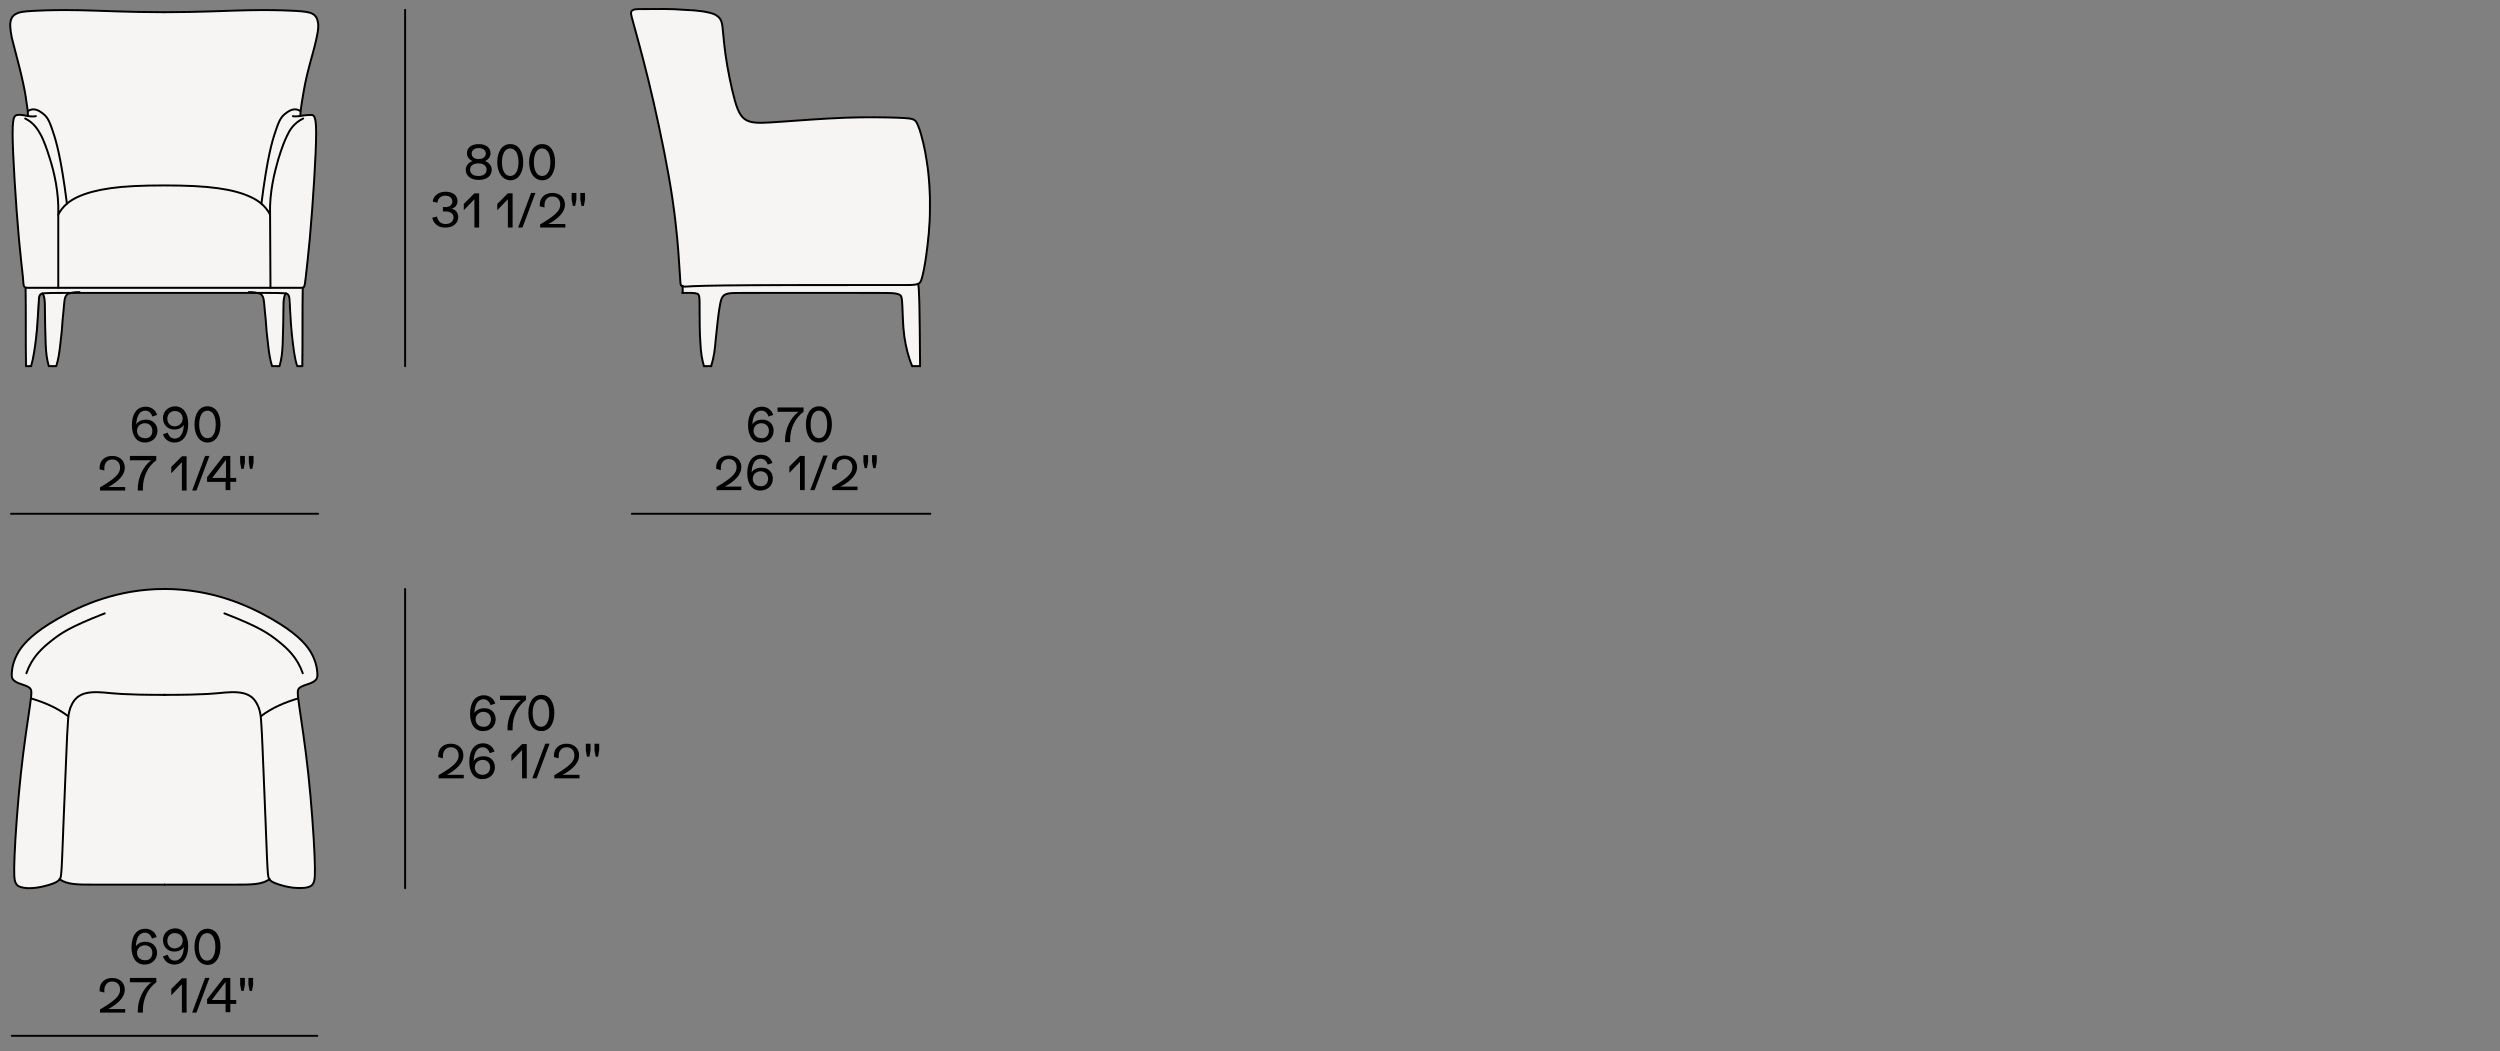 <?xml version="1.0" encoding="utf-8"?>
<!-- Generator: Adobe Illustrator 25.2.1, SVG Export Plug-In . SVG Version: 6.00 Build 0)  -->
<svg version="1.1" id="Livello_1" xmlns="http://www.w3.org/2000/svg" xmlns:xlink="http://www.w3.org/1999/xlink" x="0px" y="0px"
	 viewBox="0 0 635 267" style="enable-background:new 0 0 635 267;" xml:space="preserve">
<rect x="0" y="0" width="635" height="267" fill="#808080" stroke="none"/>
<style type="text/css">
	.st0{fill:#F7F4F4;}
	.st1{fill:none;stroke:#000000;stroke-width:0.501;stroke-linecap:round;stroke-linejoin:round;}
</style>
<path class="st0" d="M6.5,73.1c0.1,0,0.2,0,0.3,0.1c0.2,0,0.5,0,7.9,0c5,0,13.3,0,26.9,0s21.9,0,26.9,0c7.5,0,7.7,0,7.9,0  c0.1,0,0.2,0,0.3-0.1c-0.1,5.7,0,13.9-0.1,19.9c-0.4,0-0.9,0-1.3,0c-0.6-2-1-4.9-1.3-7.4c-0.3-2.7-0.4-4.9-0.5-6.5  c-0.1-1.6-0.2-2.7-0.2-3.3c-0.1-0.7-0.2-0.9-0.5-1.1c-0.1-0.1-0.2-0.1-0.4-0.1c-0.5-0.1-1.7-0.1-5.2-0.2c-1.2,0-2.6,0-4.3,0  c-5.2,0-12.7,0-21.4,0c-8.7,0-16.2,0-21.4,0c-1.7,0-3.1,0-4.3,0c-3.5,0-4.7,0.1-5.2,0.2c-0.2,0-0.3,0.1-0.4,0.1  c-0.3,0.2-0.4,0.4-0.5,1.1c-0.1,0.7-0.1,1.7-0.2,3.3c-0.1,1.6-0.2,3.8-0.5,6.5C9,88,8.6,91,8,93c-0.4,0-0.9,0-1.3,0  C6.5,87,6.6,78.8,6.5,73.1z"/>
<path class="st0" d="M20.2,74.3c-1.5,0-2,0.2-2.4,0.3c-0.4,0.1-0.7,0.2-0.9,0.6c-0.2,0.4-0.3,1-0.5,2c-0.1,1-0.2,2.4-0.4,4.2  c-0.2,1.8-0.4,4.1-0.6,6.3c-0.2,1.9-0.5,3.8-1,5.4c-0.6,0-1.3,0-1.9,0c-0.5-1.7-0.7-3.3-0.8-5.6c-0.2-2.9-0.2-7-0.2-9.4  c0-1.9-0.1-2.7-0.6-3.5c0.5-0.1,1.7-0.1,5.2-0.2C17.1,74.3,18.5,74.3,20.2,74.3z"/>
<path class="st0" d="M72.6,74.5c-0.5,0.8-0.6,1.7-0.6,3.5c0,2.4-0.1,6.5-0.2,9.4c-0.1,2.3-0.3,3.9-0.8,5.6c-0.6,0-1.3,0-1.9,0  c-0.5-1.6-0.8-3.5-1-5.4c-0.3-2.3-0.5-4.5-0.6-6.3c-0.2-1.8-0.3-3.2-0.4-4.2c-0.1-1-0.2-1.6-0.5-2c-0.2-0.4-0.5-0.5-0.9-0.6  c-0.4-0.1-0.9-0.3-2.4-0.3c1.6,0,3,0,4.2,0C70.9,74.3,72.1,74.4,72.6,74.5z"/>
<path class="st0" d="M14.8,54.5c0.6-1.1,1.3-2,2.2-2.8c0.8-0.7,1.8-1.2,2.8-1.7c2.2-1,4.8-1.7,8.3-2.2s8-0.7,13.6-0.7  s10,0.2,13.6,0.7s6.1,1.2,8.3,2.2c1,0.5,2,1.1,2.8,1.7c0.9,0.8,1.7,1.7,2.2,2.8c0,6.2,0,12.4,0,18.6c-5,0-13.3,0-26.9,0  s-21.9,0-26.9,0C14.8,66.9,14.8,60.7,14.8,54.5z"/>
<path class="st0" d="M14.8,73.1c-7.5,0-7.7,0-7.9,0c-0.1,0-0.2,0-0.3-0.1c-0.2-0.1-0.3-0.1-0.4-0.3C6,72.5,5.9,72,5.7,70.1  c-0.2-1.9-0.6-5.2-1-9.6C4.4,56.2,4,50.7,3.7,45.7c-0.3-4.9-0.5-9.3-0.5-11.9c0-2.6,0.2-3.5,0.4-4c0.2-0.5,0.5-0.6,0.9-0.6  c0.4,0,0.9,0,1.7,0.1c0.3,0.1,0.6,0.1,1,0.2c0-0.4,0-0.8-0.1-1.2c1.4-0.9,2.7-0.2,3.6,0.5c1.1,0.8,1.7,1.5,2.7,4.6  c0.9,2.6,2.1,6.7,3.6,18.4c-0.9,0.8-1.7,1.7-2.2,2.8C14.8,60.7,14.8,66.9,14.8,73.1z"/>
<path class="st0" d="M7.1,28.2c-0.1-0.8-0.2-1.6-0.3-2.4c-0.3-1.7-0.6-3.9-1.3-6.8S3.6,12.1,3,9.6C2.5,7.1,2.5,5.9,2.8,5  c0.3-0.9,0.9-1.5,2-1.8c1.1-0.3,2.6-0.4,5-0.5c2.3-0.1,5.5-0.2,10.6-0.1s12.3,0.5,21.3,0.5c9.1,0,16.2-0.4,21.3-0.5s8.3,0,10.6,0.1  c2.3,0.1,3.9,0.2,5,0.5c1.1,0.3,1.7,0.9,2,1.8c0.3,0.9,0.3,2.1-0.2,4.6C79.9,12.1,78.7,16,78,19c-0.7,3-1.1,5.1-1.3,6.8  c-0.1,0.9-0.3,1.6-0.3,2.4c-1.4-0.9-2.7-0.2-3.6,0.5c-1.1,0.8-1.7,1.5-2.7,4.6c-0.9,2.6-2.1,6.7-3.6,18.4c-0.8-0.7-1.8-1.2-2.8-1.7  c-2.2-1-4.8-1.7-8.3-2.2s-8-0.7-13.6-0.7s-10,0.2-13.6,0.7S22,49,19.8,50c-1,0.5-2,1.1-2.8,1.7c-1.5-11.7-2.7-15.9-3.6-18.4  c-1-3-1.7-3.8-2.7-4.6C9.8,28,8.5,27.3,7.1,28.2z"/>
<path class="st0" d="M68.6,54.5c-0.6-1.1-1.3-2-2.2-2.8C67.9,40,69.1,35.9,70,33.3c1-3,1.7-3.8,2.7-4.6c0.9-0.7,2.2-1.4,3.6-0.5  c0,0.4-0.1,0.8-0.1,1.2c0.4-0.1,0.7-0.1,1-0.2c0.8-0.1,1.3-0.2,1.7-0.1c0.4,0,0.7,0.2,0.9,0.6c0.2,0.5,0.4,1.4,0.4,4  c0,2.6-0.2,7-0.5,11.9c-0.3,4.9-0.7,10.4-1.1,14.8c-0.4,4.4-0.8,7.7-1,9.6c-0.2,1.9-0.3,2.3-0.4,2.6c-0.1,0.2-0.2,0.3-0.4,0.3  c-0.1,0-0.2,0-0.3,0.1c-0.2,0-0.5,0-7.9,0C68.6,66.9,68.6,60.7,68.6,54.5z"/>
<path class="st0" d="M164.5,2.3c2.2,0,6,0,9.3,0.1c3.3,0.2,6,0.5,7.5,1.1c1.5,0.6,1.9,1.5,2.1,3.1c0.2,1.5,0.3,3.7,0.8,7.3  c0.5,3.6,1.5,8.5,2.4,11.7c0.9,3.2,1.9,4.5,3.5,5.1c1.7,0.6,4.1,0.5,8.4,0.1c4.3-0.3,10.6-0.8,16.1-1c5.5-0.2,10.4-0.1,13.2,0  c2.8,0.1,3.6,0.2,4.2,0.5c0.6,0.3,1,0.9,1.5,2.6c0.6,1.7,1.3,4.4,1.8,8c0.5,3.6,0.8,8,0.8,12.3c-0.1,4.3-0.5,8.3-0.9,11.3  c-0.4,3-0.8,4.8-1.1,5.9c-0.3,1.1-0.5,1.4-1,1.6c0,0,0,0,0,0c-0.5,0.2-1.2,0.3-2.8,0.3c-1.6,0-3.9,0-13,0c-9.1,0-24.8,0-33.2,0.1  c-8.4,0.1-9.5,0.2-10.1,0.3c-0.7,0-0.9-0.1-1.1-0.3c-0.1-0.2-0.2-0.4-0.2-1c0-0.5-0.1-1.4-0.3-4.6c-0.2-3.3-0.6-9-1.7-16.4  c-1.1-7.5-3-16.7-4.8-24.6c-1.8-7.9-3.6-14.4-4.6-18.1c-1-3.6-1.2-4.3-1.1-4.7s0.4-0.6,0.9-0.7C161.7,2.2,162.3,2.3,164.5,2.3z"/>
<path class="st0" d="M233.2,72.1c0.3,1.2,0.4,5.4,0.5,20.9c-0.6,0-1.3,0-1.9,0c-1-2.3-1.6-4.9-2-7.5c-0.4-3-0.4-6-0.5-7.8  c-0.1-1.8-0.2-2.3-0.4-2.6c-0.3-0.3-0.8-0.5-1.7-0.6c-0.9-0.1-2.3-0.1-8.9-0.1c-6.7,0-18.6,0-25,0c-6.4,0-7.2,0-7.9,0.1  c-0.7,0.1-1.3,0.3-1.7,0.8c-0.4,0.5-0.6,1.3-0.9,3.2c-0.3,1.9-0.6,4.8-0.9,7.7c-0.2,2.3-0.4,4.5-1.2,6.8c-0.6,0-1.3,0-1.9,0  c-0.5-1.7-0.8-3.5-0.9-5.9c-0.2-2.7-0.2-6.1-0.2-8.2c0-2.1,0-3-0.1-3.5c-0.1-0.5-0.2-0.7-0.5-0.8c-0.3-0.1-0.8-0.2-1.5-0.2  c-0.7,0-1.8,0-2.3,0c0-0.6,0-1.1,0-1.7c0.2,0,0.4,0.1,0.6,0.1c0.7,0,1.7-0.2,10.1-0.3c8.4-0.1,24.1-0.1,33.2-0.1c9.1,0,11.4,0,13,0  C231.9,72.3,232.7,72.3,233.2,72.1z"/>
<path class="st0" d="M17.3,181.9c-0.1,0.6-0.1,1.4-0.2,2.5c-0.1,2.6-0.3,6.7-0.6,13.2c-0.3,6.5-0.6,15.2-0.8,19.9  c-0.2,4.6-0.3,5.2-0.5,5.6c0,0.1-0.1,0.2-0.1,0.2c-0.2,0.3-0.5,0.6-1.1,0.9c-0.8,0.4-2.2,0.9-3.7,1.1c-1.5,0.3-3.1,0.3-4.2,0.2  s-1.7-0.4-2.1-1.2c-0.4-0.8-0.6-2.1-0.3-7c0.2-4.9,0.9-13.4,1.6-20.8c0.8-7.4,1.8-13.7,2.3-17.2c0.1-0.8,0.2-1.4,0.3-1.9  C11.2,178.4,14.3,179.7,17.3,181.9z"/>
<path class="st0" d="M7.8,177.5c0.2-1.8,0.1-2.3-0.3-2.7c-0.6-0.5-1.8-0.8-2.6-1.1c-0.8-0.3-1.2-0.5-1.5-0.9  c-0.3-0.3-0.5-0.8-0.4-1.9c0.1-1.2,0.4-3.1,1.8-5.4c1.4-2.3,3.8-4.8,9.8-8.2c5.9-3.4,15.3-7.6,27.2-7.6s21.3,4.2,27.2,7.6  c5.9,3.4,8.4,6,9.8,8.2c1.4,2.3,1.7,4.2,1.8,5.4c0.1,1.2-0.1,1.6-0.4,1.9c-0.3,0.3-0.7,0.6-1.5,0.9c-0.8,0.3-2,0.6-2.6,1.1  c-0.5,0.4-0.5,0.9-0.3,2.7c-3.4,1-6.5,2.2-9.4,4.5c-0.1-0.9-0.3-1.5-0.5-2.2c-0.5-1.2-1.2-2.5-2.7-3.2c-1.4-0.7-3.5-0.8-5.8-0.6  c-2.3,0.2-4.7,0.6-15.6,0.6c-10.8,0-13.3-0.4-15.6-0.6c-2.3-0.2-4.3-0.1-5.8,0.6c-1.4,0.7-2.2,2.1-2.7,3.2c-0.3,0.7-0.4,1.3-0.5,2.2  C14.3,179.7,11.2,178.4,7.8,177.5z"/>
<path class="st0" d="M75.8,177.5c0.1,0.5,0.2,1.2,0.3,1.9c0.5,3.5,1.5,9.8,2.3,17.2c0.8,7.4,1.4,15.9,1.6,20.8  c0.2,4.9,0.1,6.2-0.3,7c-0.4,0.8-1,1-2.1,1.2c-1.1,0.1-2.7,0.1-4.2-0.2c-1.5-0.3-2.8-0.7-3.7-1.1c-0.7-0.3-1-0.6-1.1-0.9  c0-0.1-0.1-0.2-0.1-0.2c-0.2-0.4-0.3-0.9-0.5-5.6c-0.2-4.6-0.5-13.4-0.8-19.9c-0.3-6.5-0.4-10.7-0.6-13.2c-0.1-1.1-0.1-1.9-0.2-2.5  C69.2,179.7,72.4,178.4,75.8,177.5z"/>
<path class="st0" d="M68.5,223.3c-2,1.4-4.4,1.4-9,1.4c-4.6,0-11.3,0-17.7,0c-6.4,0-13.1,0-17.7,0s-7,0-9-1.4c0-0.1,0.1-0.2,0.1-0.2  c0.2-0.4,0.3-0.9,0.5-5.6c0.2-4.6,0.5-13.4,0.8-19.9c0.3-6.5,0.4-10.7,0.6-13.2c0.1-1.1,0.1-1.9,0.2-2.5c0.1-0.9,0.3-1.5,0.5-2.2  c0.5-1.2,1.2-2.5,2.7-3.2c1.4-0.7,3.5-0.8,5.8-0.6c2.3,0.2,4.7,0.6,15.6,0.6c10.8,0,13.3-0.4,15.6-0.6c2.3-0.2,4.3-0.1,5.8,0.6  c1.4,0.7,2.2,2.1,2.7,3.2c0.3,0.7,0.4,1.3,0.5,2.2c0.1,0.6,0.1,1.4,0.2,2.5c0.1,2.6,0.3,6.7,0.6,13.2c0.3,6.5,0.6,15.2,0.8,19.9  c0.2,4.6,0.3,5.2,0.5,5.6C68.4,223.2,68.4,223.3,68.5,223.3z"/>
<line class="st1" x1="160.5" y1="130.5" x2="236.3" y2="130.5"/>
<line class="st1" x1="102.9" y1="93" x2="102.9" y2="2.5"/>
<line class="st1" x1="2.8" y1="130.5" x2="80.8" y2="130.5"/>
<g>
	<g>
		<g>
			<path d="M40,109.4c0,1.7-1.3,3-3.2,3c-2.1,0-3.3-1.7-3.3-4.4c0-2.9,1.3-4.7,3.5-4.7c1.4,0,2.5,0.8,2.9,2.1l-1.2,0.4     c-0.3-0.9-0.9-1.5-1.8-1.5c-1.4,0-2.2,1.3-2.3,3.5c0.4-0.7,1.3-1.2,2.4-1.2C38.7,106.5,40,107.7,40,109.4z M38.7,109.4     c0-1.1-0.8-1.9-1.9-1.9c-1.1,0-2,0.8-2,1.9s0.8,1.9,2,1.9C38,111.4,38.7,110.6,38.7,109.4z"/>
			<path d="M47.8,107.7c0,2.9-1.3,4.7-3.5,4.7c-1.4,0-2.5-0.8-2.9-2.1l1.2-0.4c0.3,0.9,0.9,1.5,1.8,1.5c1.4,0,2.2-1.3,2.3-3.5     c-0.4,0.7-1.3,1.2-2.4,1.2c-1.7,0-2.9-1.2-2.9-2.9c0-1.7,1.3-3,3.2-3C46.6,103.3,47.8,105,47.8,107.7z M46.4,106.3     c0-1.1-0.8-1.9-2-1.9c-1.1,0-1.9,0.8-1.9,2c0,1.1,0.8,1.9,1.9,1.9C45.6,108.2,46.4,107.4,46.4,106.3z"/>
			<path d="M49.4,107.8c0-2.5,1.1-4.6,3.3-4.6c2.2,0,3.3,2,3.3,4.6c0,2.5-1.1,4.6-3.3,4.6C50.6,112.4,49.4,110.4,49.4,107.8z      M54.8,107.8c0-2-0.7-3.5-2.1-3.5s-2.1,1.5-2.1,3.5c0,2,0.7,3.5,2.1,3.5S54.8,109.9,54.8,107.8z"/>
		</g>
	</g>
</g>
<g>
	<g>
		<g>
			<path d="M196.5,109.4c0,1.7-1.3,3-3.2,3c-2.1,0-3.3-1.7-3.3-4.4c0-2.9,1.3-4.7,3.5-4.7c1.4,0,2.5,0.8,2.9,2.1l-1.2,0.4     c-0.3-0.9-0.9-1.5-1.8-1.5c-1.4,0-2.2,1.3-2.3,3.5c0.4-0.7,1.3-1.2,2.4-1.2C195.3,106.5,196.5,107.7,196.5,109.4z M195.3,109.4     c0-1.1-0.8-1.9-1.9-1.9c-1.1,0-2,0.8-2,1.9s0.8,1.9,2,1.9C194.5,111.4,195.3,110.6,195.3,109.4z"/>
			<path d="M204.1,103.5v1.1c-2,1.4-3.4,4.1-3.4,7v0.7h-1.3v-0.4c0-2.9,1.3-5.7,3.4-7.3h-5.3v-1.1H204.1z"/>
			<path d="M204.7,107.8c0-2.5,1.1-4.6,3.3-4.6c2.2,0,3.3,2,3.3,4.6c0,2.5-1.1,4.6-3.3,4.6C205.8,112.4,204.7,110.4,204.7,107.8z      M210.1,107.8c0-2-0.7-3.5-2.1-3.5s-2.1,1.5-2.1,3.5c0,2,0.7,3.5,2.1,3.5S210.1,109.9,210.1,107.8z"/>
		</g>
	</g>
</g>
<line class="st1" x1="102.9" y1="225.6" x2="102.9" y2="149.6"/>
<g>
	<g>
		<path d="M109.8,55.3l1.2-0.3c0.2,1.2,1,1.9,2.2,1.9c1.2,0,2-0.7,2-1.7c0-0.9-0.8-1.5-2.1-1.5c-0.3,0-0.5,0-0.6,0v-1.1    c0.3,0,0.5,0,0.7,0c1,0,1.7-0.6,1.7-1.4c0-0.9-0.7-1.5-1.8-1.5c-1.1,0-1.9,0.7-2,1.8l-1.2-0.3c0.2-1.5,1.5-2.5,3.3-2.5    c1.8,0,3,0.9,3,2.4c0,0.9-0.6,1.8-1.6,1.9v0c1,0.1,1.8,1,1.8,2.1c0,1.6-1.3,2.7-3.2,2.7C111.5,57.9,110.1,56.9,109.8,55.3z"/>
		<path d="M121.7,49v8.8h-1.2v-7.2l-2.7,2.8v-1.6l2.7-2.7H121.7z"/>
		<path d="M130.2,49v8.8H129v-7.2l-2.7,2.8v-1.6l2.7-2.7H130.2z"/>
		<path d="M134.9,49h1.1l-3.3,8.8h-1.1L134.9,49z"/>
		<path d="M143.6,56.7v1.1h-6.4v-0.8c3.9-2.3,5.1-3.5,5.1-5c0-1.3-0.8-2.1-2-2.1c-1.2,0-2,0.9-2,2.2c0,0.2,0,0.4,0,0.6l-1.2-0.3    c0-0.1,0-0.3,0-0.4c0-1.8,1.3-3,3.2-3c1.9,0,3.2,1.2,3.2,3c0,1.7-1.4,3.4-4.2,4.9H143.6z"/>
		<path d="M145.2,50.7V49h1.2v1.7l-0.3,1.6h-0.6L145.2,50.7z M147.4,50.7V49h1.2v1.7l-0.3,1.6h-0.6L147.4,50.7z"/>
	</g>
</g>
<g>
	<g>
		<path d="M124.9,43.1c0,1.6-1.3,2.6-3.3,2.6c-2,0-3.3-1-3.3-2.6c0-1,0.7-1.8,1.7-2.2c-0.9-0.4-1.4-1.1-1.4-2c0-1.4,1.2-2.3,3-2.3    c1.8,0,3,0.9,3,2.3c0,0.9-0.5,1.6-1.4,2C124.2,41.3,124.9,42.1,124.9,43.1z M123.6,43.1c0-1-0.8-1.6-2.1-1.6    c-1.3,0-2.1,0.6-2.1,1.6c0,1,0.8,1.6,2.1,1.6C122.8,44.7,123.6,44.1,123.6,43.1z M119.8,39c0,0.9,0.7,1.4,1.8,1.4    c1.1,0,1.8-0.6,1.8-1.4c0-0.8-0.7-1.4-1.8-1.4S119.8,38.2,119.8,39z"/>
		<path d="M126.3,41.2c0-2.5,1.1-4.6,3.3-4.6c2.2,0,3.3,2,3.3,4.6c0,2.5-1.1,4.6-3.3,4.6C127.5,45.7,126.3,43.7,126.3,41.2z     M131.7,41.2c0-2-0.7-3.5-2.1-3.5c-1.4,0-2.1,1.5-2.1,3.5c0,2,0.7,3.5,2.1,3.5C131,44.7,131.7,43.2,131.7,41.2z"/>
		<path d="M134.4,41.2c0-2.5,1.1-4.6,3.3-4.6c2.2,0,3.3,2,3.3,4.6c0,2.5-1.1,4.6-3.3,4.6C135.5,45.7,134.4,43.7,134.4,41.2z     M139.8,41.2c0-2-0.7-3.5-2.1-3.5s-2.1,1.5-2.1,3.5c0,2,0.7,3.5,2.1,3.5S139.8,43.2,139.8,41.2z"/>
	</g>
</g>
<g>
	<g>
		<g>
			<path d="M117.8,196.6v1.1h-6.4v-0.8c3.9-2.3,5.1-3.5,5.1-5c0-1.3-0.8-2.1-2-2.1c-1.2,0-2,0.9-2,2.2c0,0.2,0,0.4,0,0.6l-1.2-0.3     c0-0.1,0-0.3,0-0.4c0-1.8,1.3-3,3.2-3c1.9,0,3.2,1.2,3.2,3c0,1.7-1.4,3.4-4.2,4.9H117.8z"/>
			<path d="M125.7,194.9c0,1.7-1.3,3-3.2,3c-2.1,0-3.3-1.7-3.3-4.4c0-2.9,1.3-4.7,3.5-4.7c1.4,0,2.5,0.8,2.9,2.1l-1.2,0.4     c-0.3-0.9-0.9-1.5-1.8-1.5c-1.4,0-2.2,1.3-2.3,3.5c0.4-0.7,1.3-1.2,2.4-1.2C124.5,192,125.7,193.2,125.7,194.9z M124.5,194.9     c0-1.1-0.8-1.9-1.9-1.9c-1.1,0-2,0.8-2,1.9s0.8,1.9,2,1.9C123.7,196.8,124.5,196,124.5,194.9z"/>
			<path d="M133.8,188.9v8.8h-1.2v-7.2l-2.7,2.8v-1.6l2.7-2.7H133.8z"/>
			<path d="M138.5,188.9h1.1l-3.3,8.8h-1.1L138.5,188.9z"/>
			<path d="M147.2,196.6v1.1h-6.4v-0.8c3.9-2.3,5.1-3.5,5.1-5c0-1.3-0.8-2.1-2-2.1c-1.2,0-2,0.9-2,2.2c0,0.2,0,0.4,0,0.6l-1.2-0.3     c0-0.1,0-0.3,0-0.4c0-1.8,1.3-3,3.2-3c1.9,0,3.2,1.2,3.2,3c0,1.7-1.4,3.4-4.2,4.9H147.2z"/>
			<path d="M148.8,190.6v-1.7h1.2v1.7l-0.3,1.6h-0.6L148.8,190.6z M151,190.6v-1.7h1.2v1.7l-0.3,1.6h-0.6L151,190.6z"/>
		</g>
	</g>
</g>
<g>
	<g>
		<g>
			<path d="M125.9,182.7c0,1.7-1.3,3-3.2,3c-2.1,0-3.3-1.7-3.3-4.4c0-2.9,1.3-4.7,3.5-4.7c1.4,0,2.5,0.8,2.9,2.1l-1.2,0.4     c-0.3-0.9-0.9-1.5-1.8-1.5c-1.4,0-2.2,1.3-2.3,3.5c0.4-0.7,1.3-1.2,2.4-1.2C124.7,179.8,125.9,181,125.9,182.7z M124.7,182.7     c0-1.1-0.8-1.9-1.9-1.9c-1.1,0-2,0.8-2,1.9s0.8,1.9,2,1.9C123.9,184.7,124.7,183.8,124.7,182.7z"/>
			<path d="M133.6,176.7v1.1c-2,1.4-3.4,4.1-3.4,7v0.7h-1.3v-0.4c0-2.9,1.3-5.7,3.4-7.3h-5.3v-1.1H133.6z"/>
			<path d="M134.2,181.1c0-2.5,1.1-4.6,3.3-4.6c2.2,0,3.3,2,3.3,4.6c0,2.5-1.1,4.6-3.3,4.6C135.3,185.7,134.2,183.7,134.2,181.1z      M139.5,181.1c0-2-0.7-3.5-2.1-3.5s-2.1,1.5-2.1,3.5c0,2,0.7,3.5,2.1,3.5S139.5,183.1,139.5,181.1z"/>
		</g>
	</g>
</g>
<g>
	<g>
		<g>
			<path d="M39.9,242c0,1.7-1.3,3-3.2,3c-2.1,0-3.3-1.7-3.3-4.4c0-2.9,1.3-4.7,3.5-4.7c1.4,0,2.5,0.8,2.9,2.1l-1.2,0.4     c-0.3-0.9-0.9-1.5-1.8-1.5c-1.4,0-2.2,1.3-2.3,3.5c0.4-0.7,1.3-1.2,2.4-1.2C38.7,239.2,39.9,240.4,39.9,242z M38.7,242     c0-1.1-0.8-1.9-1.9-1.9c-1.1,0-2,0.8-2,1.9s0.8,1.9,2,1.9C37.9,244,38.7,243.2,38.7,242z"/>
			<path d="M47.8,240.3c0,2.9-1.3,4.7-3.5,4.7c-1.4,0-2.5-0.8-2.9-2.1l1.2-0.4c0.3,0.9,0.9,1.5,1.8,1.5c1.4,0,2.2-1.3,2.3-3.5     c-0.4,0.7-1.3,1.2-2.4,1.2c-1.7,0-2.9-1.2-2.9-2.9c0-1.7,1.3-3,3.2-3C46.6,235.9,47.8,237.6,47.8,240.3z M46.4,238.9     c0-1.1-0.8-1.9-2-1.9c-1.1,0-1.9,0.8-1.9,2c0,1.1,0.8,1.9,1.9,1.9C45.6,240.8,46.4,240,46.4,238.9z"/>
			<path d="M49.4,240.5c0-2.5,1.1-4.6,3.3-4.6c2.2,0,3.3,2,3.3,4.6c0,2.5-1.1,4.6-3.3,4.6C50.5,245,49.4,243,49.4,240.5z      M54.7,240.5c0-2-0.7-3.5-2.1-3.5s-2.1,1.5-2.1,3.5c0,2,0.7,3.5,2.1,3.5S54.7,242.5,54.7,240.5z"/>
		</g>
	</g>
</g>
<g>
	<g>
		<g>
			<path d="M31.8,256.1v1.1h-6.4v-0.8c3.9-2.3,5.1-3.5,5.1-5c0-1.3-0.8-2.1-2-2.1c-1.2,0-2,0.9-2,2.2c0,0.2,0,0.4,0,0.6l-1.2-0.3     c0-0.1,0-0.3,0-0.4c0-1.8,1.3-3,3.2-3c1.9,0,3.2,1.2,3.2,3c0,1.7-1.4,3.4-4.2,4.9H31.8z"/>
			<path d="M39.7,248.4v1.1c-2,1.4-3.4,4.1-3.4,7v0.7h-1.3v-0.4c0-2.9,1.3-5.6,3.4-7.3H33v-1.1H39.7z"/>
			<path d="M47.4,248.4v8.8h-1.2V250l-2.7,2.8v-1.6l2.7-2.7H47.4z"/>
			<path d="M52.1,248.4h1.1l-3.3,8.8h-1.1L52.1,248.4z"/>
			<path d="M60,254v1h-1.5v2.1h-1.2V255h-4.7v-1.2l4.2-5.4h1.7v5.6H60z M57.3,249.4l-3.5,4.6h3.5V249.4z"/>
			<path d="M61,250.1v-1.7h1.2v1.7l-0.3,1.6h-0.6L61,250.1z M63.1,250.1v-1.7h1.2v1.7l-0.3,1.6h-0.6L63.1,250.1z"/>
		</g>
	</g>
</g>
<g>
	<g>
		<g>
			<path d="M31.8,123.5v1.1h-6.4v-0.8c3.9-2.3,5.1-3.5,5.1-5c0-1.3-0.8-2.1-2-2.1c-1.2,0-2,0.9-2,2.2c0,0.2,0,0.4,0,0.6l-1.2-0.3     c0-0.1,0-0.3,0-0.4c0-1.8,1.3-3,3.2-3c1.9,0,3.2,1.2,3.2,3c0,1.7-1.4,3.4-4.2,4.9H31.8z"/>
			<path d="M39.7,115.8v1.1c-2,1.4-3.4,4.1-3.4,7v0.7H35v-0.4c0-2.9,1.3-5.7,3.4-7.3H33v-1.1H39.7z"/>
			<path d="M47.4,115.8v8.8h-1.2v-7.2l-2.7,2.8v-1.6l2.7-2.7H47.4z"/>
			<path d="M52.1,115.8h1.1l-3.3,8.8h-1.1L52.1,115.8z"/>
			<path d="M60,121.4v1h-1.5v2.1h-1.2v-2.1h-4.7v-1.2l4.2-5.4h1.7v5.6H60z M57.4,116.8l-3.5,4.6h3.5V116.8z"/>
			<path d="M61,117.5v-1.7h1.2v1.7l-0.3,1.6h-0.6L61,117.5z M63.2,117.5v-1.7h1.2v1.7l-0.3,1.6h-0.6L63.2,117.5z"/>
		</g>
	</g>
</g>
<g>
	<g>
		<g>
			<path d="M188.3,123.4v1.1H182v-0.8c3.9-2.3,5.1-3.5,5.1-5c0-1.3-0.8-2.1-2-2.1c-1.2,0-2,0.9-2,2.2c0,0.2,0,0.4,0,0.6l-1.2-0.3     c0-0.1,0-0.3,0-0.4c0-1.8,1.3-3,3.2-3c1.9,0,3.2,1.2,3.2,3c0,1.7-1.4,3.4-4.2,4.9H188.3z"/>
			<path d="M196.3,121.6c0,1.7-1.3,3-3.2,3c-2.1,0-3.3-1.7-3.3-4.4c0-2.9,1.3-4.7,3.5-4.7c1.4,0,2.5,0.8,2.9,2.1l-1.2,0.4     c-0.3-0.9-0.9-1.5-1.8-1.5c-1.4,0-2.2,1.3-2.3,3.5c0.4-0.7,1.3-1.2,2.4-1.2C195.1,118.7,196.3,119.9,196.3,121.6z M195.1,121.6     c0-1.1-0.8-1.9-1.9-1.9c-1.1,0-2,0.8-2,1.9s0.8,1.9,2,1.9C194.3,123.6,195.1,122.7,195.1,121.6z"/>
			<path d="M204.4,115.7v8.8h-1.2v-7.2l-2.7,2.8v-1.6l2.7-2.7H204.4z"/>
			<path d="M209.1,115.7h1.1l-3.3,8.8h-1.1L209.1,115.7z"/>
			<path d="M217.8,123.4v1.1h-6.4v-0.8c3.9-2.3,5.1-3.5,5.1-5c0-1.3-0.8-2.1-2-2.1c-1.2,0-2,0.9-2,2.2c0,0.2,0,0.4,0,0.6l-1.2-0.3     c0-0.1,0-0.3,0-0.4c0-1.8,1.3-3,3.2-3c1.9,0,3.2,1.2,3.2,3c0,1.7-1.4,3.4-4.2,4.9H217.8z"/>
			<path d="M219.3,117.3v-1.7h1.2v1.7l-0.3,1.6h-0.6L219.3,117.3z M221.5,117.3v-1.7h1.2v1.7l-0.3,1.6h-0.6L221.5,117.3z"/>
		</g>
	</g>
</g>
<line class="st1" x1="80.6" y1="263.1" x2="3" y2="263.1"/>
<path class="st1" d="M6.5,73.1C6.6,78.8,6.5,87,6.6,93c0.4,0,0.9,0,1.3,0c0.6-2,1-4.9,1.3-7.4c0.3-2.7,0.4-4.9,0.5-6.5  c0.1-1.6,0.2-2.7,0.2-3.3c0.1-0.7,0.2-0.9,0.5-1.1c0.3-0.2,0.7-0.3,5.5-0.3c4.9,0,14.2,0,25.8,0s20.9,0,25.8,0  c4.9,0,5.3,0.1,5.5,0.3c0.3,0.2,0.4,0.4,0.5,1.1c0.1,0.7,0.1,1.7,0.2,3.3c0.1,1.6,0.2,3.8,0.5,6.5c0.3,2.5,0.6,5.5,1.3,7.4  c0.4,0,0.9,0,1.3,0c0.1-6,0-14.2,0.1-19.9"/>
<path class="st1" d="M10.8,74.5c0.5,0.8,0.6,1.7,0.6,3.5c0,2.4,0.1,6.5,0.2,9.4c0.1,2.3,0.3,3.9,0.8,5.6c0.6,0,1.3,0,1.9,0  c0.5-1.6,0.8-3.5,1-5.4c0.3-2.3,0.5-4.5,0.6-6.3c0.2-1.8,0.3-3.2,0.4-4.2c0.1-1,0.2-1.6,0.5-2c0.2-0.4,0.5-0.5,0.9-0.6  c0.4-0.1,1-0.3,2.5-0.3"/>
<path class="st1" d="M72.6,74.5c-0.5,0.8-0.6,1.7-0.6,3.5c0,2.4-0.1,6.5-0.2,9.4c-0.1,2.3-0.3,3.9-0.8,5.6c-0.6,0-1.3,0-1.9,0  c-0.5-1.6-0.8-3.5-1-5.4c-0.3-2.3-0.5-4.5-0.6-6.3c-0.2-1.8-0.3-3.2-0.4-4.2c-0.1-1-0.2-1.6-0.5-2c-0.2-0.4-0.5-0.5-0.9-0.6  c-0.4-0.1-1-0.3-2.5-0.3"/>
<line class="st1" x1="14.8" y1="54.5" x2="14.8" y2="73.1"/>
<path class="st1" d="M7.1,28.2c1.4-0.9,2.7-0.2,3.6,0.5c1.1,0.8,1.7,1.5,2.7,4.6c0.9,2.6,2.1,6.7,3.6,18.4"/>
<line class="st1" x1="68.6" y1="54.5" x2="68.7" y2="73.1"/>
<path class="st1" d="M76.3,28.2c-1.4-0.9-2.7-0.2-3.6,0.5c-1.1,0.8-1.7,1.5-2.7,4.6c-0.9,2.6-2.1,6.7-3.6,18.4"/>
<path class="st1" d="M9.1,29.5c-0.8,0.2-2.1,0-2.9-0.2c-0.8-0.1-1.3-0.2-1.7-0.1c-0.4,0-0.7,0.2-0.9,0.6c-0.2,0.5-0.4,1.4-0.4,4  c0,2.6,0.2,7,0.5,11.9C4,50.7,4.4,56.2,4.8,60.6c0.4,4.4,0.8,7.7,1,9.6C5.9,72,6,72.5,6.1,72.7c0.1,0.3,0.4,0.3,0.7,0.4  c0.4,0,0.8,0,34.9,0c34,0,34.5,0,34.9,0c0.4,0,0.6-0.1,0.7-0.4c0.1-0.3,0.2-0.7,0.4-2.6c0.2-1.9,0.6-5.2,1-9.6  c0.4-4.4,0.8-9.9,1.1-14.8c0.3-4.9,0.5-9.3,0.5-11.9c0-2.6-0.2-3.5-0.4-4c-0.2-0.5-0.5-0.6-0.9-0.6c-0.4,0-0.9,0-1.7,0.1  c-0.8,0.1-2.1,0.4-2.9,0.2"/>
<path class="st1" d="M6.4,30.1c2.4,1.2,3.3,3,4.1,4.4c0.7,1.5,1.2,2.7,2.2,5.9c1,3.2,2.3,8.4,2.1,14.1c1.1-2.1,2.8-3.5,5-4.5  c2.2-1,4.8-1.7,8.3-2.2s8-0.7,13.6-0.7s10,0.2,13.6,0.7s6.1,1.2,8.3,2.2c2.2,1,3.9,2.4,5,4.5c-0.2-5.7,1.2-10.9,2.1-14.1  c1-3.2,1.5-4.4,2.2-5.9c0.7-1.5,1.7-3.2,4.1-4.4"/>
<path class="st1" d="M76.3,29.5c0-1.3,0.2-2.3,0.4-3.7c0.3-1.7,0.6-3.9,1.3-6.8c0.7-3,1.9-6.8,2.4-9.3C81,7.1,80.9,5.9,80.6,5  c-0.3-0.9-0.9-1.5-2-1.8c-1.1-0.3-2.6-0.4-5-0.5C71.3,2.6,68.2,2.5,63,2.6S50.8,3.1,41.7,3.1c-9.1,0-16.2-0.4-21.3-0.5  s-8.3,0-10.6,0.1c-2.3,0.1-3.9,0.2-5,0.5C3.7,3.6,3.1,4.1,2.8,5C2.5,5.9,2.5,7.1,3,9.6C3.6,12.1,4.7,16,5.4,19s1.1,5.1,1.3,6.8  c0.2,1.3,0.4,2.4,0.4,3.7"/>
<path class="st1" d="M164.5,2.3c-2.2,0-2.8,0-3.3,0.1c-0.5,0.1-0.8,0.3-0.9,0.7s0.1,1.1,1.1,4.7c1,3.6,2.8,10.2,4.6,18.1  c1.8,7.9,3.7,17.1,4.8,24.6c1.1,7.5,1.5,13.2,1.7,16.4c0.2,3.3,0.3,4.1,0.3,4.6c0,0.5,0.1,0.8,0.2,1c0.1,0.2,0.4,0.3,1.1,0.3  c0.7,0,1.7-0.2,10.1-0.3c8.4-0.1,24.1-0.1,33.2-0.1c9.1,0,11.4,0,13,0c1.6,0,2.3-0.1,2.8-0.3s0.7-0.5,1-1.6c0.3-1.1,0.7-2.9,1.1-5.9  c0.4-3,0.9-7.1,0.9-11.3c0.1-4.3-0.2-8.7-0.8-12.3c-0.5-3.6-1.3-6.4-1.8-8c-0.6-1.7-0.9-2.3-1.5-2.6c-0.6-0.3-1.4-0.4-4.2-0.5  c-2.8-0.1-7.7-0.2-13.2,0c-5.5,0.2-11.8,0.7-16.1,1c-4.3,0.3-6.7,0.5-8.4-0.1c-1.7-0.6-2.6-2-3.5-5.1c-0.9-3.2-1.9-8.1-2.4-11.7  c-0.5-3.6-0.6-5.8-0.8-7.3c-0.2-1.5-0.6-2.4-2.1-3.1c-1.5-0.6-4.2-1-7.5-1.1C170.5,2.2,166.7,2.3,164.5,2.3z"/>
<line class="st1" x1="173.4" y1="74.4" x2="173.4" y2="72.6"/>
<path class="st1" d="M178.8,93c-0.5-1.7-0.8-3.5-0.9-5.9c-0.2-2.7-0.2-6.1-0.2-8.2c0-2.1,0-3-0.1-3.5c-0.1-0.5-0.2-0.7-0.5-0.8  c-0.3-0.1-0.8-0.2-1.5-0.2c-0.7,0-1.8,0-2.3,0"/>
<path class="st1" d="M231.7,93c-1-2.3-1.6-4.9-2-7.5c-0.4-3-0.4-6-0.5-7.8c-0.1-1.8-0.2-2.3-0.4-2.6c-0.3-0.3-0.8-0.5-1.7-0.6  c-0.9-0.1-2.3-0.1-8.9-0.1c-6.7,0-18.6,0-25,0c-6.4,0-7.2,0-7.9,0.1c-0.7,0.1-1.3,0.3-1.7,0.8c-0.4,0.5-0.6,1.3-0.9,3.2  c-0.3,1.9-0.6,4.8-0.9,7.7c-0.2,2.3-0.4,4.5-1.2,6.8"/>
<line class="st1" x1="178.8" y1="93" x2="180.7" y2="93"/>
<path class="st1" d="M233.2,72.1c0.3,1.2,0.4,5.4,0.5,20.9"/>
<line class="st1" x1="231.7" y1="93" x2="233.7" y2="93"/>
<path class="st1" d="M76.9,171c-1.4-4-3.9-6.3-6.3-8.2c-2.4-1.9-4.6-3.5-13.6-7"/>
<path class="st1" d="M6.7,171c1.4-4,3.9-6.3,6.3-8.2s4.6-3.5,13.6-7"/>
<path class="st1" d="M17.3,181.9c-2.9-2.2-6.1-3.5-9.4-4.5"/>
<path class="st1" d="M66.3,181.9c2.9-2.2,6.1-3.5,9.4-4.5"/>
<path class="st1" d="M41.8,149.6c12,0,21.3,4.2,27.2,7.6c5.9,3.4,8.4,6,9.8,8.2c1.4,2.3,1.7,4.2,1.8,5.4c0.1,1.2-0.1,1.6-0.4,1.9  c-0.3,0.3-0.7,0.6-1.5,0.9c-0.8,0.3-2,0.6-2.6,1.1c-0.6,0.5-0.6,1.1-0.1,4.6c0.5,3.5,1.5,9.8,2.3,17.2c0.8,7.4,1.4,15.9,1.6,20.8  c0.2,4.9,0.1,6.2-0.3,7c-0.4,0.8-1,1-2.1,1.2c-1.1,0.1-2.7,0.1-4.2-0.2c-1.5-0.3-2.8-0.7-3.7-1.1s-1.1-0.7-1.3-1.1  c-0.2-0.4-0.3-0.9-0.5-5.6c-0.2-4.6-0.5-13.4-0.8-19.9c-0.3-6.5-0.4-10.7-0.6-13.2c-0.1-2.6-0.3-3.5-0.7-4.7  c-0.5-1.2-1.2-2.5-2.7-3.2c-1.4-0.7-3.5-0.8-5.8-0.6c-2.3,0.2-4.7,0.6-15.6,0.6"/>
<path class="st1" d="M68.5,223.3c-2,1.4-4.4,1.4-9,1.4c-4.6,0-11.3,0-17.7,0"/>
<path class="st1" d="M41.8,149.6c-12,0-21.3,4.2-27.2,7.6c-5.9,3.4-8.4,6-9.8,8.2c-1.4,2.3-1.7,4.2-1.8,5.4  c-0.1,1.2,0.1,1.6,0.4,1.9c0.3,0.3,0.7,0.6,1.5,0.9c0.8,0.3,2,0.6,2.6,1.1c0.6,0.5,0.6,1.1,0.1,4.6c-0.5,3.5-1.5,9.8-2.3,17.2  c-0.8,7.4-1.4,15.9-1.6,20.8c-0.2,4.9-0.1,6.2,0.3,7c0.4,0.8,1,1,2.1,1.2s2.7,0.1,4.2-0.2c1.5-0.3,2.8-0.7,3.7-1.1  c0.8-0.4,1.1-0.7,1.3-1.1c0.2-0.4,0.3-0.9,0.5-5.6c0.2-4.6,0.5-13.4,0.8-19.9c0.3-6.5,0.4-10.7,0.6-13.2c0.1-2.6,0.3-3.5,0.7-4.7  c0.5-1.2,1.2-2.5,2.7-3.2c1.4-0.7,3.5-0.8,5.8-0.6c2.3,0.2,4.7,0.6,15.6,0.6"/>
<path class="st1" d="M15.1,223.3c2,1.4,4.4,1.4,9,1.4s11.3,0,17.7,0"/>
</svg>
